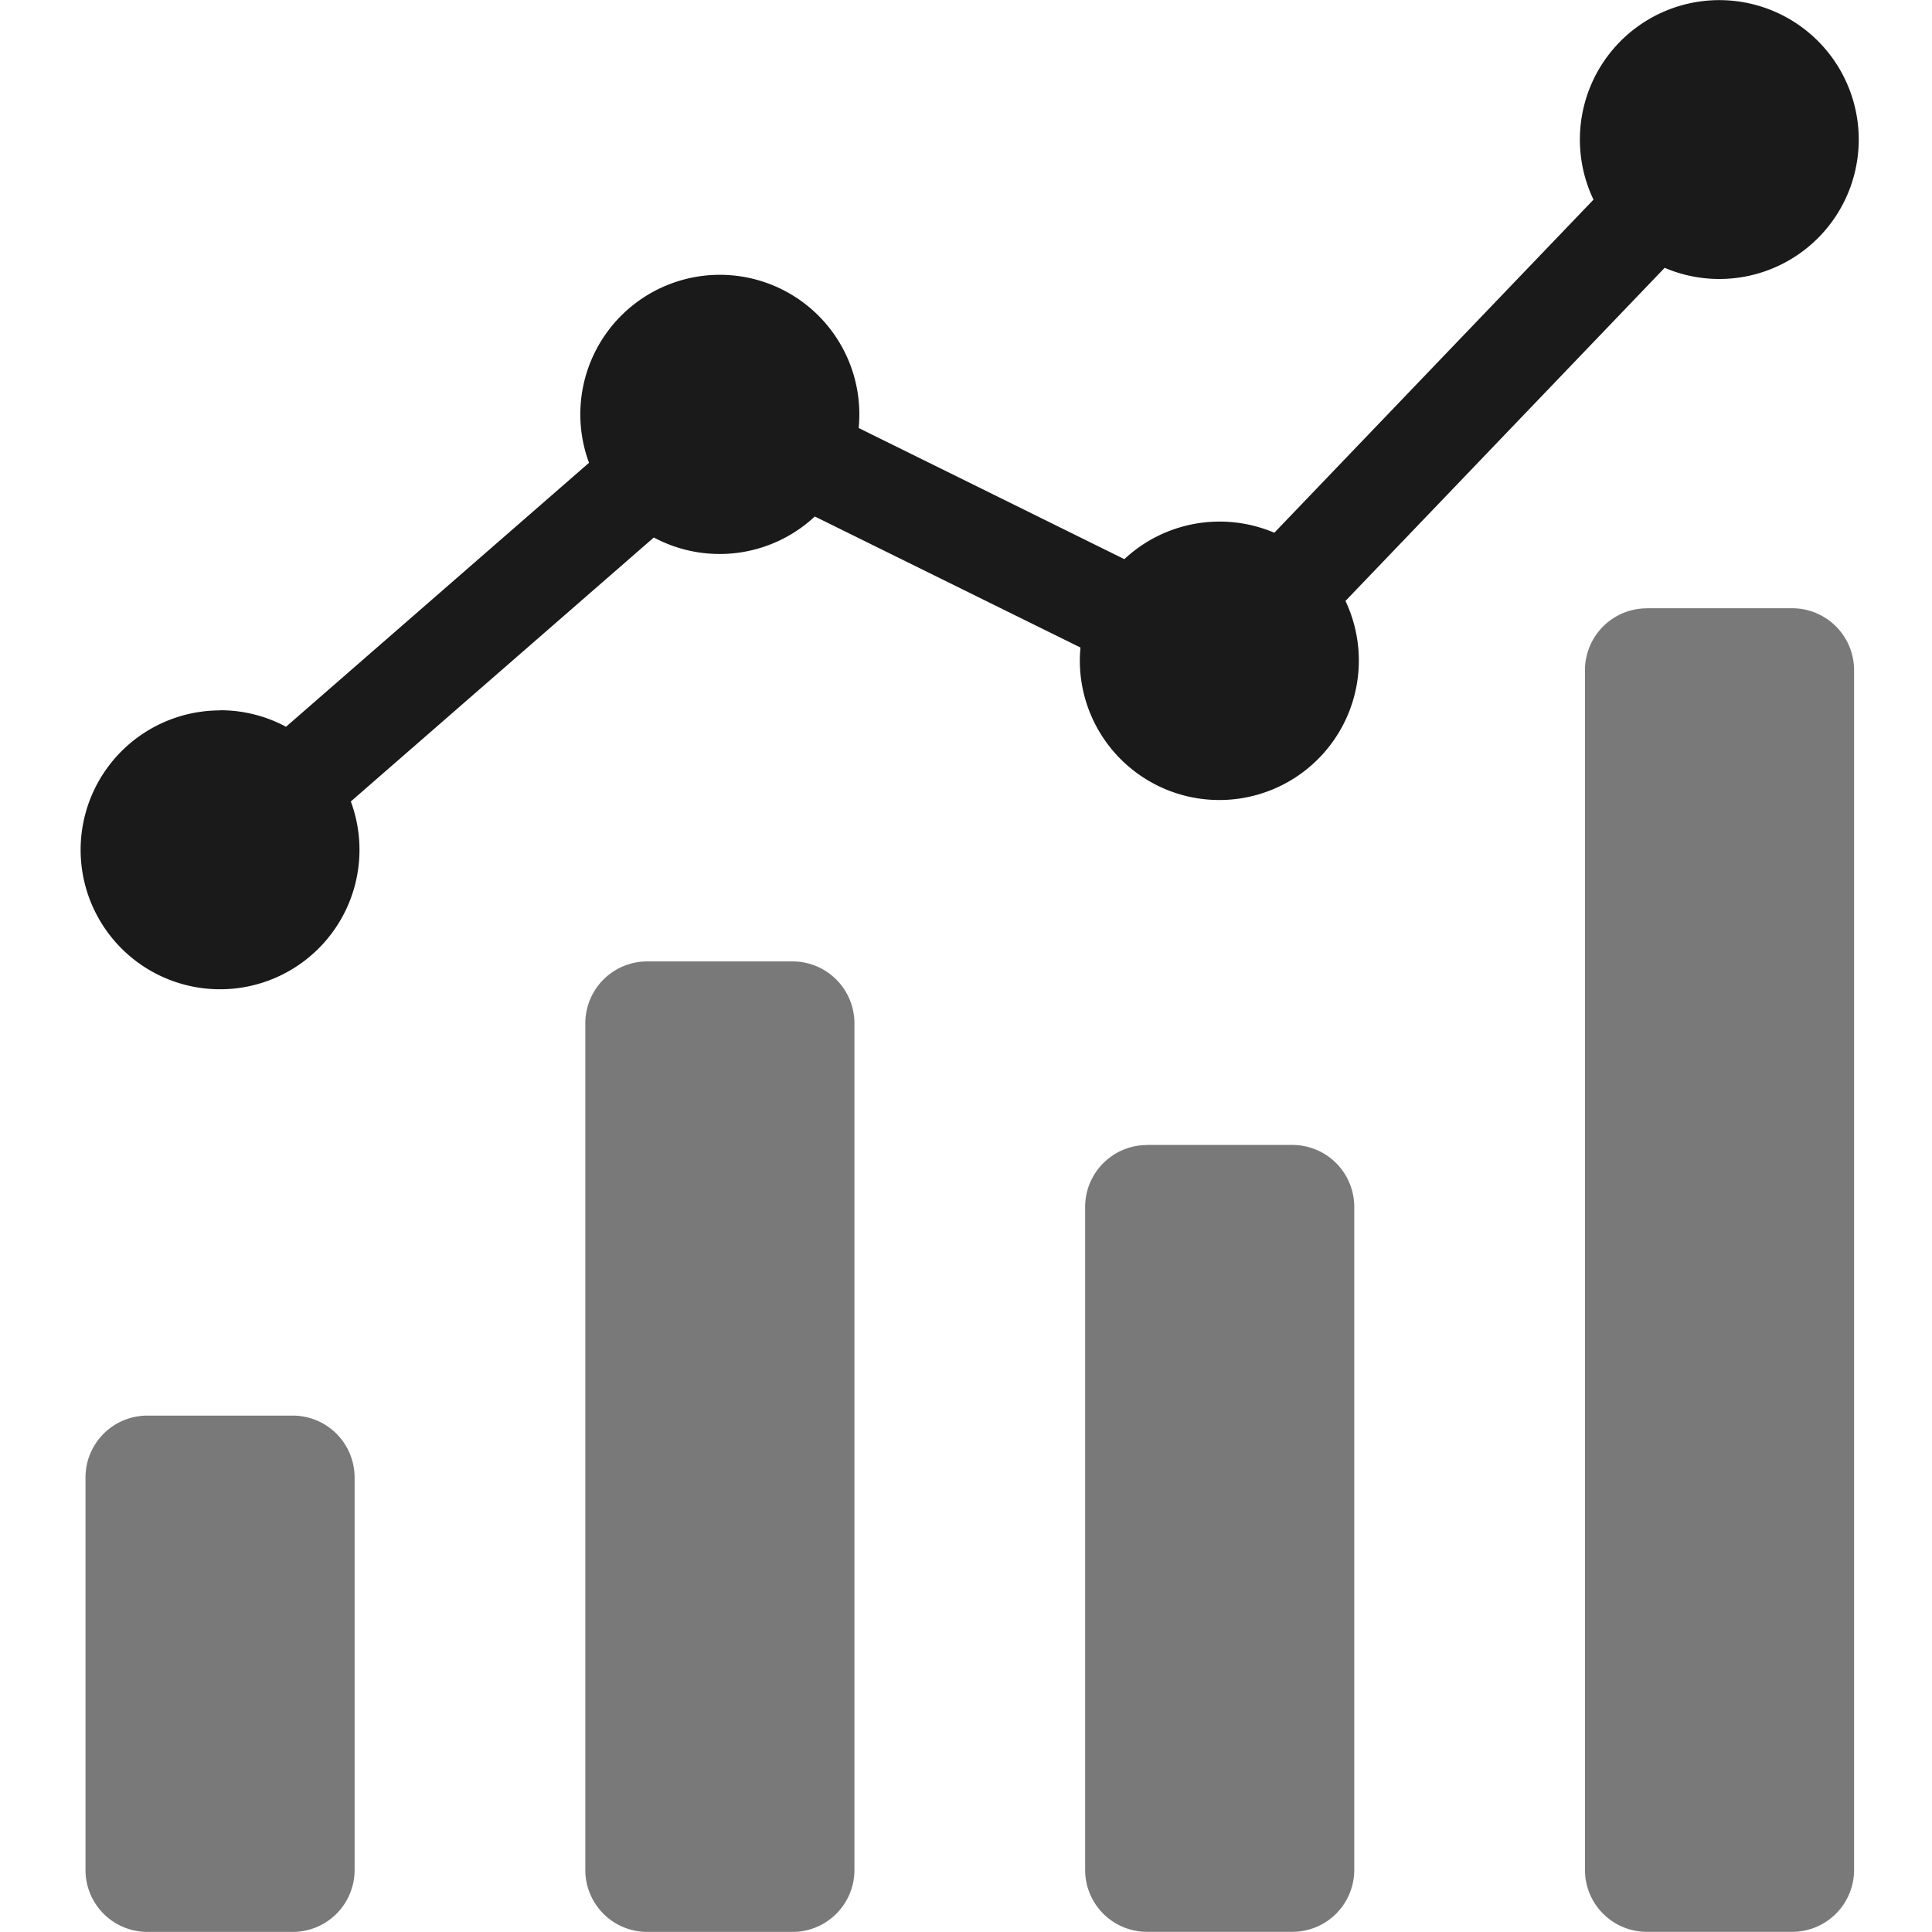 <svg xmlns="http://www.w3.org/2000/svg" xmlns:xlink="http://www.w3.org/1999/xlink" width="24" height="24" viewBox="0 0 24 24">
  <defs>
    <clipPath id="clip-path">
      <rect id="Rectangle_6410" data-name="Rectangle 6410" width="24" height="24" transform="translate(-11780 -145)" fill="#fff" stroke="#707070" stroke-width="1"/>
    </clipPath>
  </defs>
  <g id="Mask_Group_199" data-name="Mask Group 199" transform="translate(11780 145)" clip-path="url(#clip-path)">
    <g id="Group_140652" data-name="Group 140652" transform="translate(-13231.172 -1294.219)">
      <path id="analytics" d="M216.923,208.269a.769.769,0,0,0-.767.767v4.88a.769.769,0,0,0,.767.767h1.809a.769.769,0,0,0,.767-.767v-4.88a.769.769,0,0,0-.767-.767Zm6.209-5.642h1.809a.769.769,0,0,1,.767.767v10.522a.769.769,0,0,1-.767.767h-1.809a.769.769,0,0,1-.767-.767V203.4A.769.769,0,0,1,223.132,202.627Zm6.209,2.28h1.809a.769.769,0,0,1,.767.767v8.241a.769.769,0,0,1-.767.767h-1.809a.769.769,0,0,1-.767-.767v-8.241a.769.769,0,0,1,.767-.766Zm6.209-6.667h1.809a.769.769,0,0,1,.767.767v14.908a.769.769,0,0,1-.767.767H235.55a.769.769,0,0,1-.767-.767V199.008a.769.769,0,0,1,.767-.767Z" transform="translate(1236.078 958.535)" fill="#797979" fill-rule="evenodd"/>
      <path id="analytics-2" data-name="analytics" d="M217.832,200.067a1.732,1.732,0,1,0,1.625,1.131l3.764-3.279a1.734,1.734,0,0,0,2-.261l3.3,1.628c-.005.055-.008.111-.008.168a1.733,1.733,0,1,0,3.3-.747l3.965-4.138a1.732,1.732,0,1,0-.884-.847l-3.965,4.138a1.734,1.734,0,0,0-1.863.328l-3.3-1.629c.005-.055.008-.111.008-.168a1.733,1.733,0,1,0-3.358.6l-3.764,3.279a1.726,1.726,0,0,0-.819-.205Z" transform="translate(1236.073 957.977)" fill="#1a1a1a" fill-rule="evenodd"/>
    </g>
  </g>
</svg>

